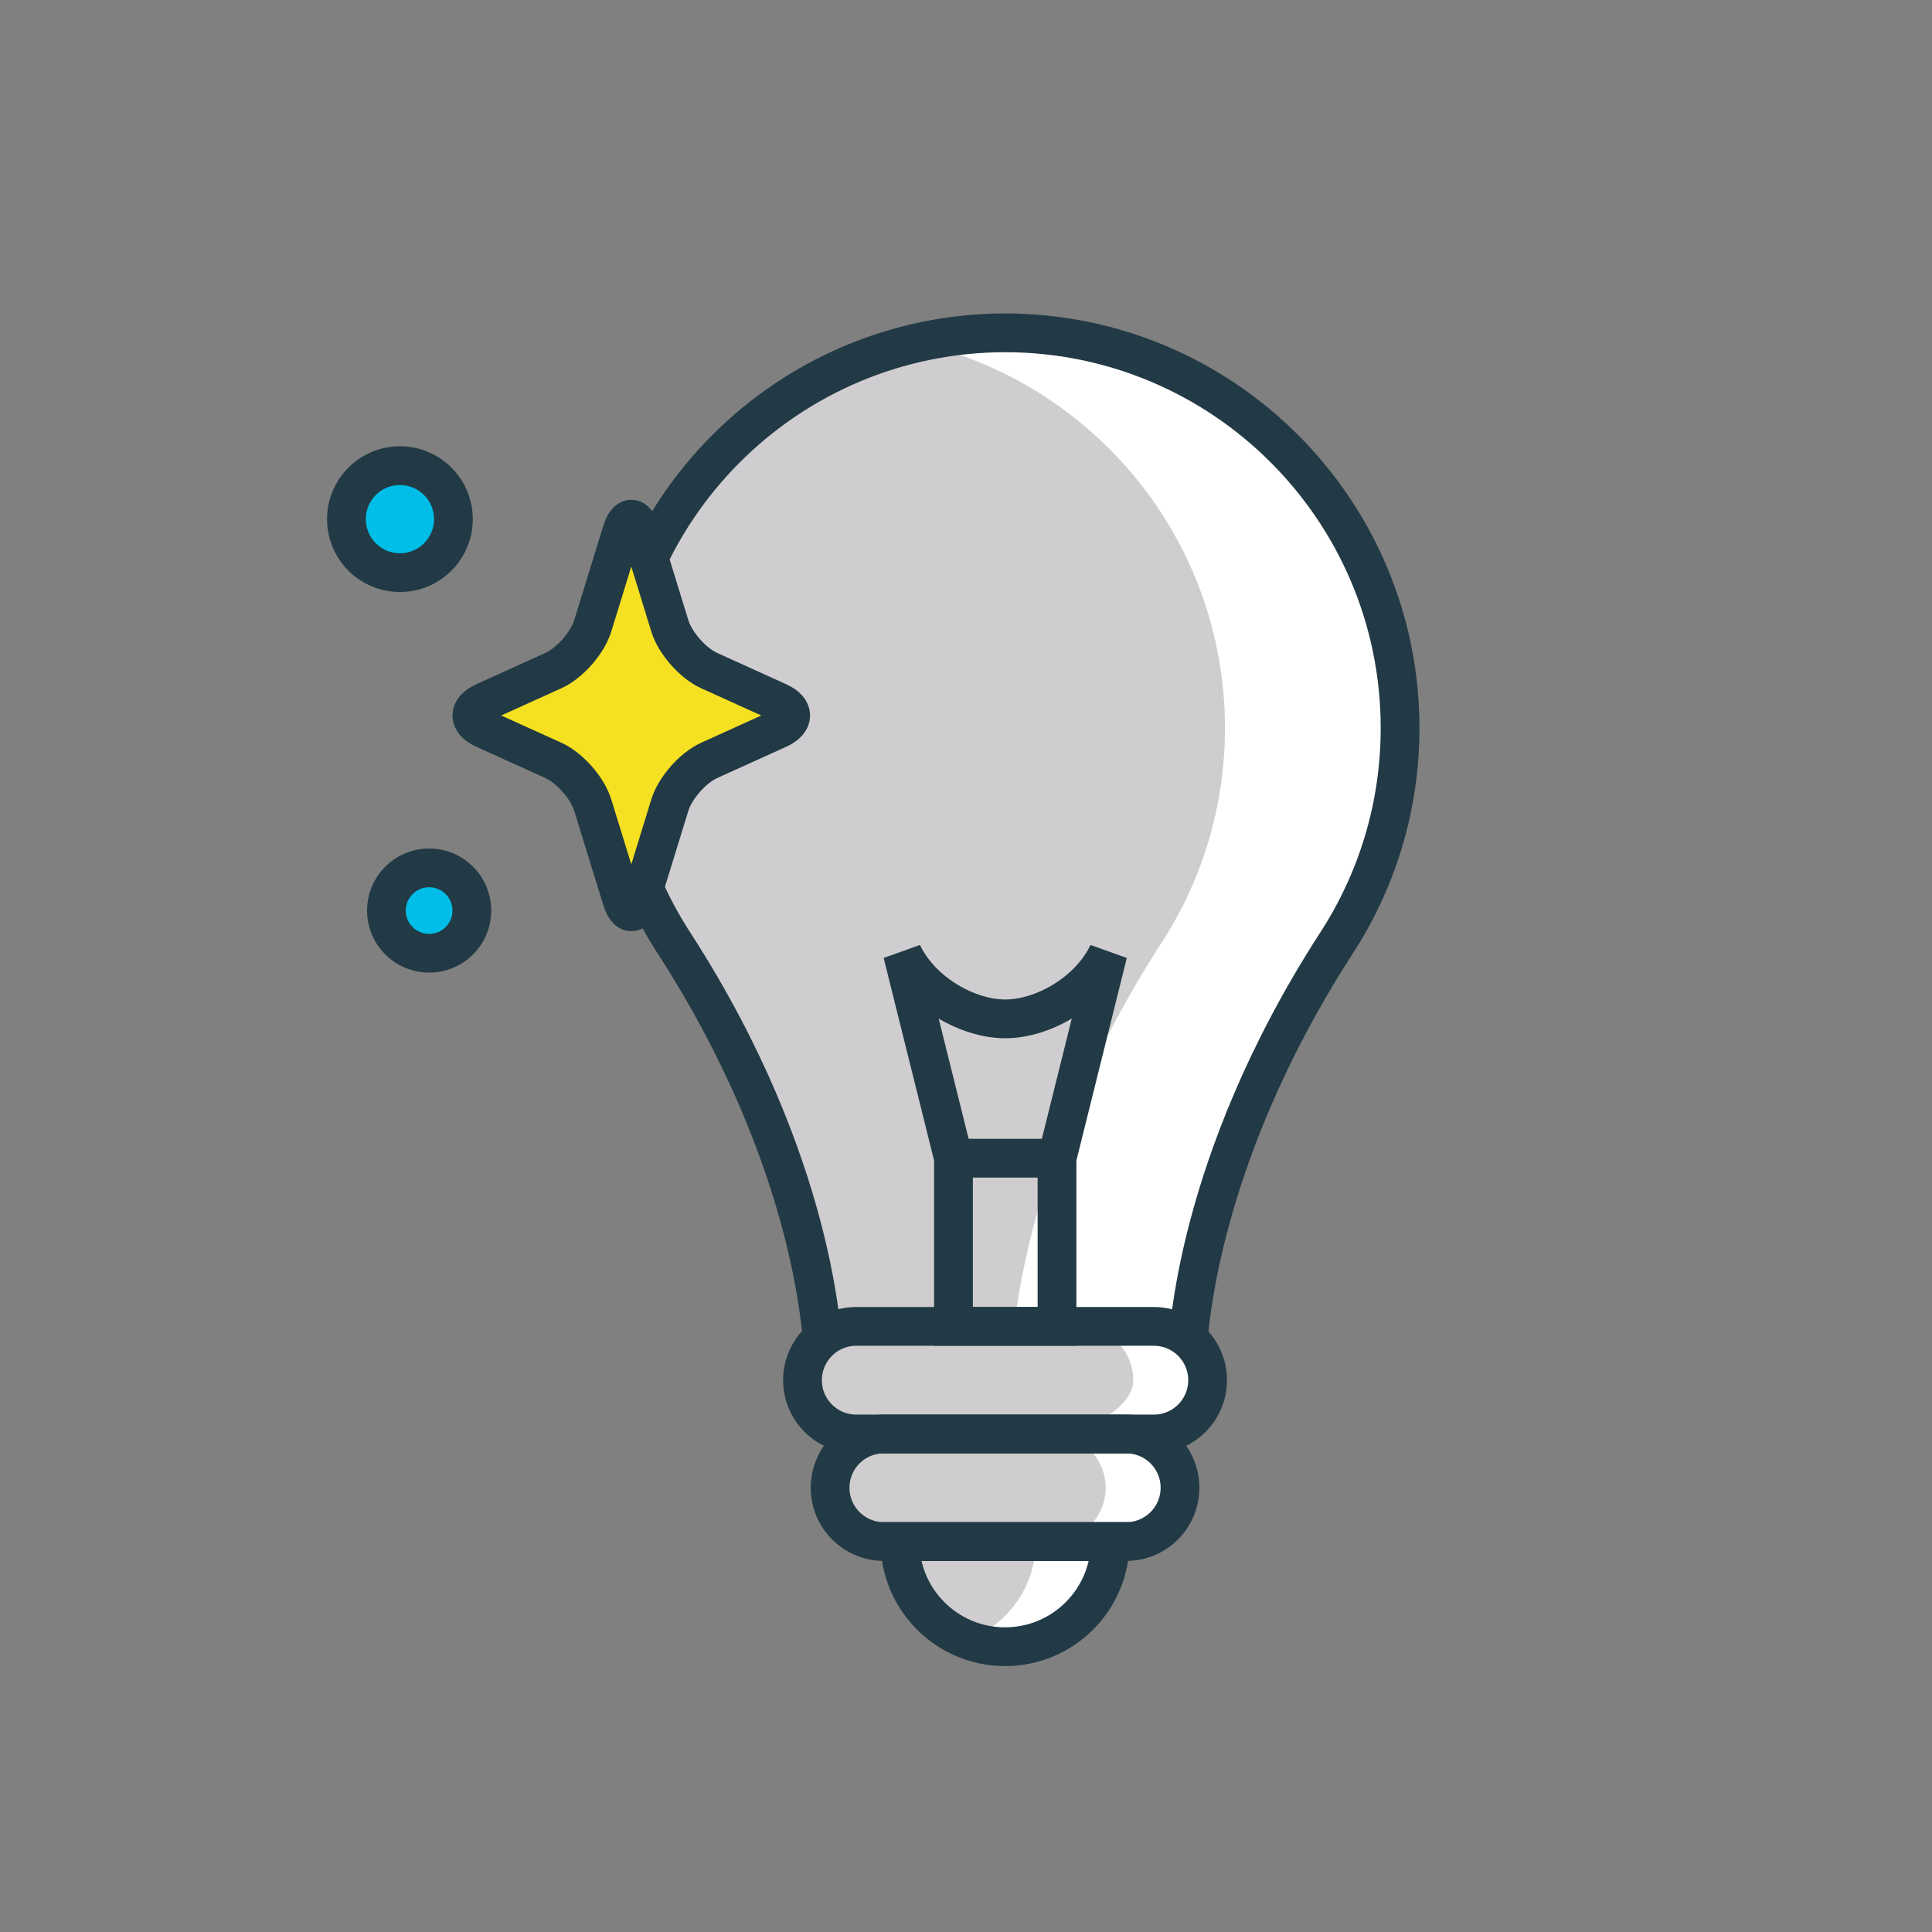 <?xml version="1.0" encoding="utf-8"?>
<!-- Generator: Adobe Illustrator 22.1.0, SVG Export Plug-In . SVG Version: 6.00 Build 0)  -->
<svg version="1.1" id="Layer_1" xmlns="http://www.w3.org/2000/svg" xmlns:xlink="http://www.w3.org/1999/xlink" x="0px" y="0px"
	 viewBox="0 0 226.772 226.772" enable-background="new 0 0 226.772 226.772" xml:space="preserve">
<rect x="0" y="0" width="226.772" height="226.772" fill="#808080" stroke="none"/>
<g>
	<g>
		<path fill="#FFFFFF" d="M117.934,39.065c0.019,0,0.037,0.001,0.056,0.001s0.037-0.001,0.056-0.001H117.934z"/>
		<path fill="#FFFFFF" d="M117.99,39.066c-25.601,0.03-46.347,20.791-46.347,46.397c0,9.402,2.807,18.146,7.613,25.455
			c16.709,25.961,17.152,46.539,17.34,47.049h42.788c0.188-0.51,0.629-21.088,17.342-47.049c4.803-7.309,7.609-16.053,7.609-25.455
			C164.336,59.857,143.594,39.096,117.99,39.066z"/>
	</g>
	<g>
		<path fill="#CFCDCF" d="M71.643,85.463c0-22.072,15.42-40.531,36.07-45.23c20.649,4.699,36.069,23.158,36.069,45.23
			c0,9.402-2.807,18.146-7.609,25.455c-16.713,25.961-17.157,46.539-17.345,47.049H96.597c-0.188-0.51-0.631-21.088-17.34-47.049
			C74.45,103.61,71.643,94.866,71.643,85.463z"/>
		<path fill="#CFCDCF" d="M103.749,168.317c-3.486,0-9.555-2.828-9.555-6.315c0-3.486,2.828-6.314,6.317-6.314h34.923
			c3.486,0,6.311,2.828,6.311,6.314c0,3.486-6.064,6.315-9.551,6.315c3.486,0,6.312,2.824,6.312,6.312
			c0,3.486-2.826,6.312-6.312,6.312h-1.881c0,6.816-5.523,12.342-12.343,12.342c-6.816,0-12.34-5.525-12.34-12.342h-1.881
			c-3.486,0-6.314-2.826-6.314-6.312C97.434,171.141,100.263,168.317,103.749,168.317z"/>
		<path fill="none" stroke="#223A45" stroke-width="4.55" stroke-miterlimit="10" d="M96.597,157.967
			c-0.188-0.51-0.631-21.088-17.34-47.049l0,0c-4.807-7.309-7.613-16.053-7.613-25.455c0-25.625,20.775-46.398,46.402-46.398h-0.111
			c25.63,0,46.401,20.773,46.401,46.398c0,9.402-2.807,18.146-7.609,25.455l0,0c-16.713,25.961-17.154,46.539-17.342,47.049"/>
		<path fill="#FFFFFF" d="M134.017,168.317c3.488,0,6.316-2.828,6.316-6.315c0-3.486-2.828-6.314-6.316-6.314h-7.311
			c3.482,0,6.311,2.828,6.311,6.314c0,3.486-6.068,6.315-9.551,6.315c3.482,0,6.312,2.824,6.312,6.312
			c0,3.486-2.83,6.312-6.312,6.312h-1.883c0,5.543-3.653,10.232-8.683,11.789c1.154,0.359,2.381,0.553,3.656,0.553
			c6.817,0,12.341-5.525,12.341-12.342h5.119c3.488,0,6.316-2.826,6.316-6.312C140.334,171.141,137.506,168.317,134.017,168.317z"/>
		<path fill="none" stroke="#223A45" stroke-width="4.55" stroke-miterlimit="10" d="M117.97,193.284
			c-6.816,0-12.34-5.525-12.34-12.342h24.683C130.312,187.758,124.789,193.284,117.97,193.284z"/>
		<path fill="none" stroke="#223A45" stroke-width="4.55" stroke-miterlimit="10" d="M100.511,155.688h34.923
			c3.486,0,6.311,2.828,6.311,6.314c0,3.486-2.824,6.315-6.311,6.315h-34.923c-3.488,0-6.317-2.828-6.317-6.315
			C94.194,158.516,97.022,155.688,100.511,155.688z"/>
		<path fill="none" stroke="#223A45" stroke-width="4.55" stroke-miterlimit="10" d="M103.749,168.317h28.444
			c3.486,0,6.312,2.824,6.312,6.312c0,3.486-2.826,6.312-6.312,6.312h-28.444c-3.486,0-6.314-2.826-6.314-6.312
			C97.434,171.141,100.263,168.317,103.749,168.317z"/>
		
			<line fill="none" stroke="#223A45" stroke-width="4.55" stroke-miterlimit="10" x1="124.068" y1="135.944" x2="111.917" y2="135.944"/>
		<path fill="none" stroke="#223A45" stroke-width="4.55" stroke-miterlimit="6" d="M105.927,111.891
			c2.189,4.621,7.664,7.701,12.064,7.701c4.399,0,9.874-3.08,12.063-7.701l-5.986,24.053v19.744h-12.151v-19.744L105.927,111.891z"
			/>
		<path fill="#F5E121" stroke="#223A45" stroke-width="4.55" stroke-miterlimit="10" d="M64.948,78.715
			c1.928-0.873,4.01-3.238,4.629-5.262l3.393-11.006c0.621-2.016,1.637-2.016,2.26,0l3.389,11.006
			c0.619,2.023,2.701,4.389,4.625,5.262l8.125,3.682c1.924,0.873,1.924,2.299,0,3.172l-8.125,3.682
			c-1.924,0.873-4.006,3.238-4.625,5.258l-3.389,11.008c-0.623,2.019-1.639,2.019-2.26,0l-3.393-11.008
			c-0.619-2.02-2.701-4.385-4.629-5.258l-8.125-3.682c-1.92-0.873-1.92-2.299,0-3.172L64.948,78.715z"/>
		<path fill="#00BEE8" stroke="#223A45" stroke-width="4.55" stroke-miterlimit="10" d="M40.665,60.936
			c0,3.467,2.809,6.277,6.277,6.277c3.469,0,6.277-2.811,6.277-6.277c0-3.469-2.809-6.277-6.277-6.277
			C43.473,54.659,40.665,57.467,40.665,60.936z"/>
		<path fill="#00BEE8" stroke="#223A45" stroke-width="4.55" stroke-miterlimit="10" d="M45.356,106.879
			c0,2.77,2.244,5.012,5.016,5.012c2.77,0,5.012-2.242,5.012-5.012c0-2.768-2.242-5.012-5.012-5.012
			C47.6,101.868,45.356,104.112,45.356,106.879z"/>
	</g>
</g>
</svg>
